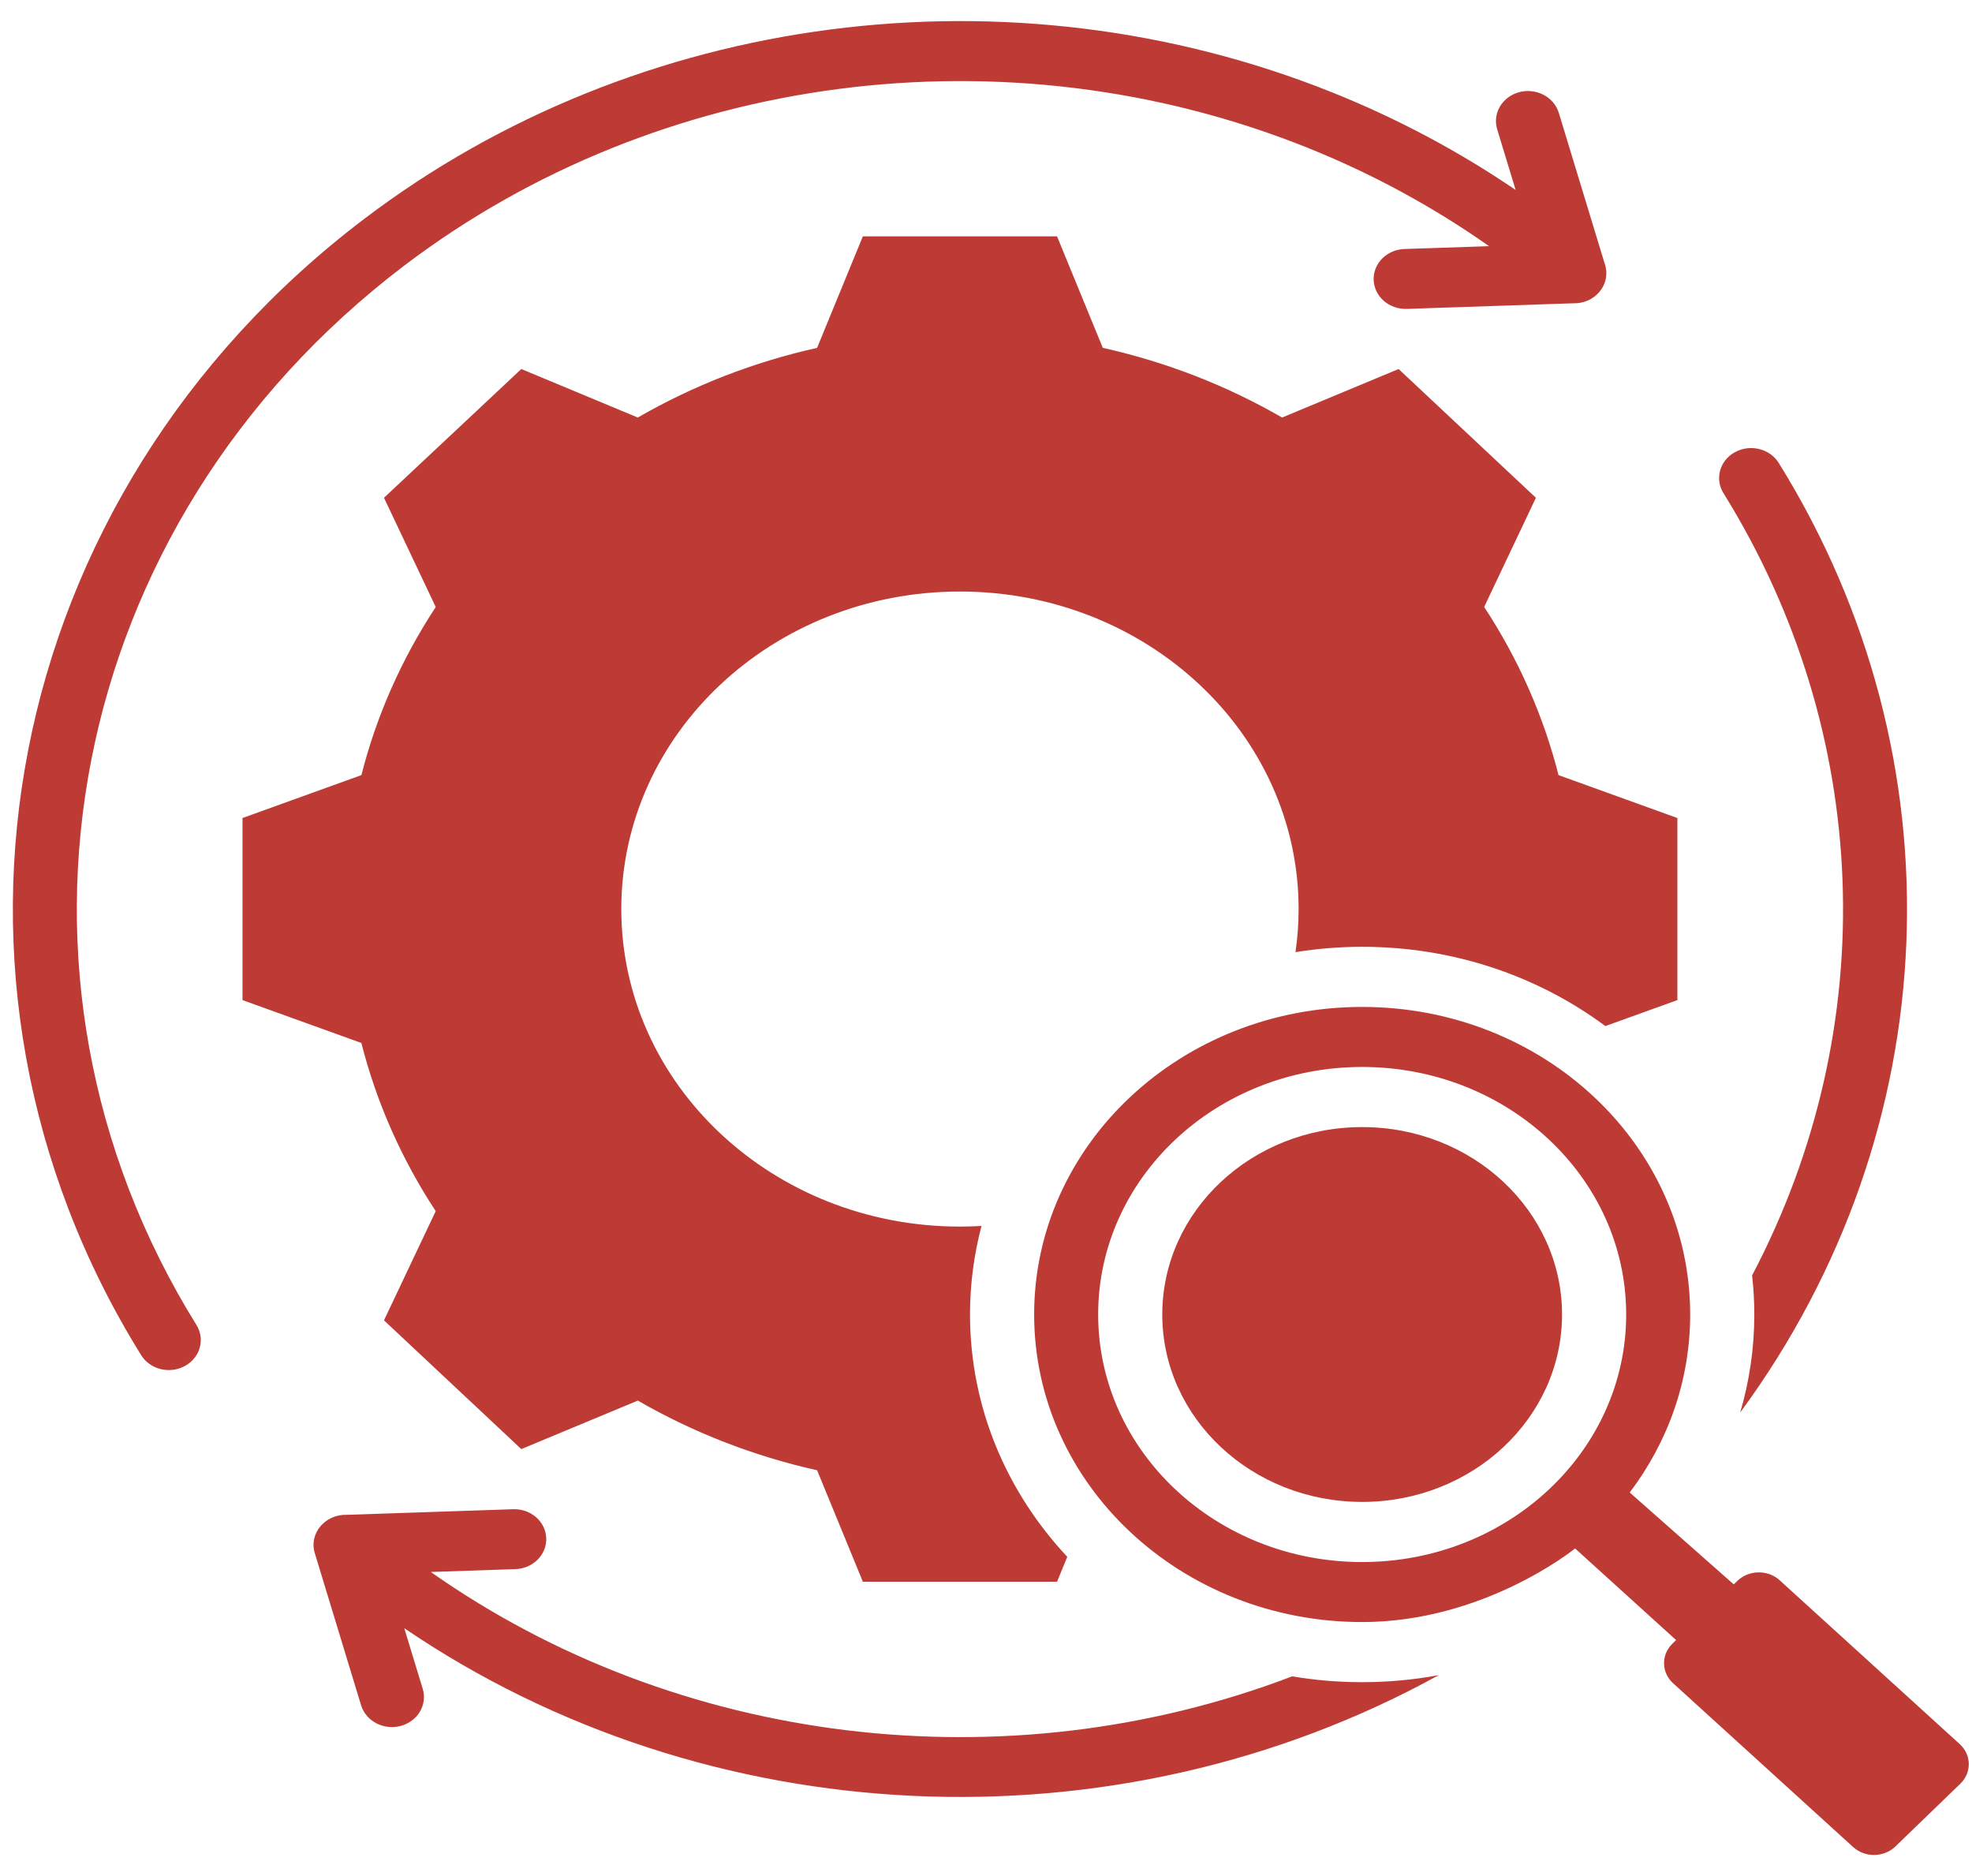 <svg xmlns="http://www.w3.org/2000/svg" width="82" height="78" viewBox="0 0 82 78" fill="none"><path fill-rule="evenodd" clip-rule="evenodd" d="M15.027 43.364L10.084 41.581V34.011L15.028 32.227C15.654 29.758 16.699 27.399 18.119 25.238L15.967 20.696L21.677 15.343L26.521 17.36C28.827 16.029 31.343 15.051 33.976 14.463L35.879 9.828H43.954L45.857 14.463C48.491 15.05 51.007 16.029 53.312 17.36L58.157 15.343L63.866 20.696L61.715 25.236C63.135 27.398 64.18 29.758 64.807 32.227L69.749 34.011V41.581L66.755 42.661C63.975 40.598 60.462 39.365 56.642 39.365C55.696 39.365 54.77 39.442 53.869 39.587C53.954 39.001 53.999 38.403 53.999 37.796C53.999 30.504 47.695 24.594 39.917 24.594C32.139 24.594 25.835 30.504 25.835 37.796C25.835 45.088 32.139 50.998 39.917 50.998C40.218 50.998 40.516 50.988 40.813 50.971C40.502 52.15 40.335 53.383 40.335 54.653C40.335 58.513 41.862 62.038 44.379 64.728L43.954 65.764H35.88L33.977 61.129C31.343 60.541 28.827 59.562 26.522 58.232L21.677 60.249L15.967 54.896L18.118 50.355C16.698 48.194 15.654 45.834 15.027 43.364ZM81.517 74.159L78.813 76.772C78.338 77.231 77.549 77.242 77.059 76.796L69.569 69.982C69.08 69.537 69.068 68.797 69.543 68.338L69.697 68.19L65.496 64.38C65.374 64.481 61.65 67.44 56.642 67.44C49.109 67.44 43.002 61.715 43.002 54.653C43.002 47.591 49.109 41.865 56.642 41.865C64.175 41.865 70.281 47.591 70.281 54.653C70.281 57.41 69.35 59.964 67.767 62.053L72.093 65.874L72.247 65.726C72.722 65.267 73.511 65.256 74.001 65.701L81.491 72.515C81.98 72.96 81.992 73.7 81.517 74.159ZM67.62 54.653C67.62 48.969 62.704 44.361 56.642 44.361C50.579 44.361 45.664 48.969 45.664 54.653C45.664 60.337 50.579 64.945 56.642 64.945C62.704 64.945 67.62 60.337 67.62 54.653ZM56.642 46.861C52.051 46.861 48.33 50.349 48.33 54.653C48.33 58.957 52.051 62.445 56.642 62.445C61.232 62.445 64.953 58.957 64.953 54.653C64.953 50.349 61.232 46.861 56.642 46.861ZM16.816 11.038C27.409 2.999 41.876 1.137 54.358 6.138C57.069 7.225 59.603 8.606 61.919 10.235L58.401 10.353C57.668 10.377 57.094 10.954 57.12 11.642C57.146 12.33 57.761 12.867 58.495 12.843L65.415 12.61C66.31 12.64 66.993 11.841 66.744 11.02L64.818 4.692C64.617 4.029 63.88 3.644 63.172 3.832C62.465 4.021 62.054 4.712 62.256 5.375L63.024 7.898C60.674 6.299 58.121 4.934 55.399 3.843C42.011 -1.521 26.5 0.482 15.139 9.105C-0.036 20.621 -3.837 40.711 5.868 56.341C6.236 56.937 7.05 57.141 7.686 56.795C8.321 56.45 8.538 55.687 8.17 55.091C-0.882 40.513 2.661 21.781 16.816 11.038ZM72.856 53.027C72.917 53.561 72.948 54.104 72.948 54.653C72.948 56.064 72.743 57.431 72.361 58.728C81.009 46.969 81.604 31.55 73.966 19.251C73.597 18.655 72.784 18.452 72.148 18.797C71.512 19.142 71.295 19.905 71.664 20.501C77.844 30.452 78.294 42.694 72.856 53.027ZM53.732 69.697C41.814 74.243 28.168 72.573 17.914 65.358L21.432 65.239C22.166 65.215 22.739 64.638 22.714 63.95C22.688 63.262 22.072 62.724 21.339 62.749L14.418 62.982C13.523 62.952 12.84 63.751 13.089 64.572L15.015 70.9C15.217 71.563 15.954 71.948 16.661 71.759C17.369 71.571 17.779 70.88 17.578 70.216L16.81 67.695C29.392 76.254 46.326 77.078 59.826 69.648C58.796 69.839 57.731 69.94 56.642 69.94C55.648 69.94 54.676 69.857 53.732 69.697Z" fill="#BE3A34"></path></svg>